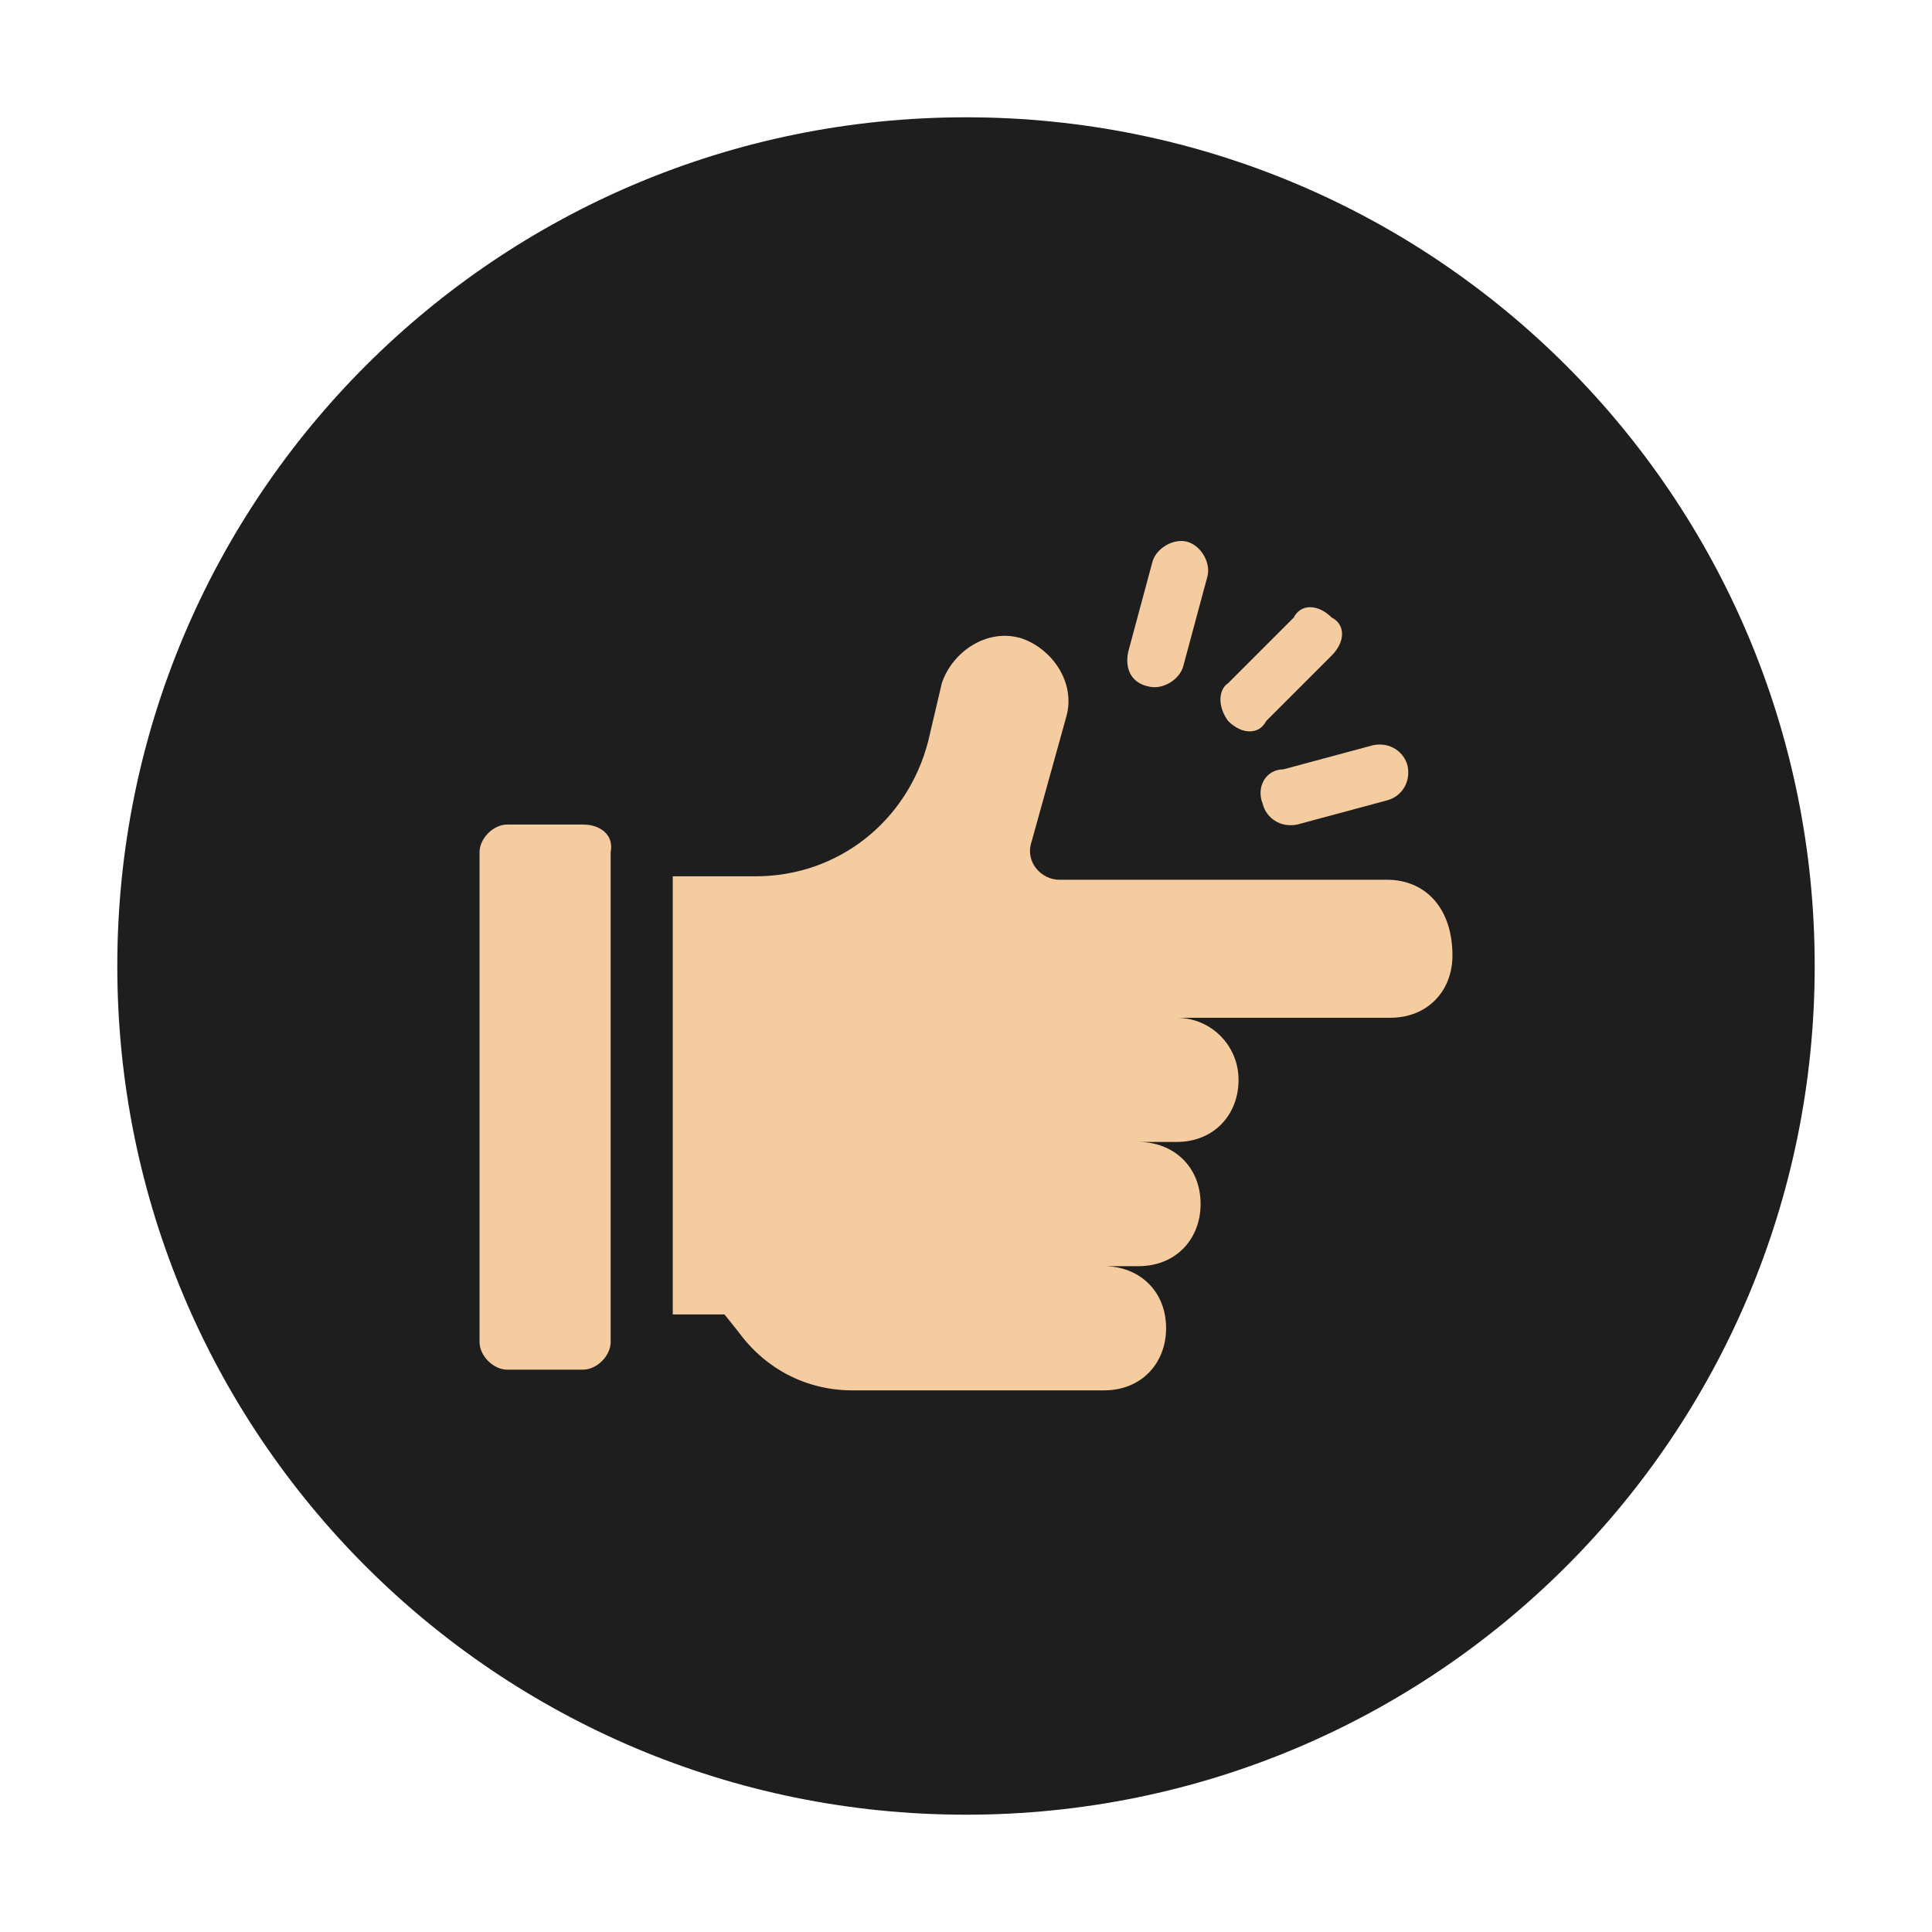<svg xml:space="preserve" style="enable-background:new 0 0 56 56;" viewBox="0 0 56 56" y="0px" x="0px" xmlns:xlink="http://www.w3.org/1999/xlink" xmlns="http://www.w3.org/2000/svg" id="Calque_1" version="1.1">
<style type="text/css">
	.st0{fill:#1E1E1E;}
	.st1{fill:#F5CBA0;}
</style>
<path d="M28,3.4L28,3.4c13.6,0,24.6,11,24.6,24.6l0,0c0,13.6-11,24.6-24.6,24.6l0,0c-13.6,0-24.6-11-24.6-24.6l0,0
	C3.4,14.4,14.4,3.4,28,3.4z" class="st0"></path>
<path d="M35.6,20.9c0.4,0.4,0.9,0.4,1.1,0l1.9-1.9c0.4-0.4,0.4-0.9,0-1.1c-0.4-0.4-0.9-0.4-1.1,0l-1.9,1.9
	C35.3,20,35.3,20.5,35.6,20.9z" class="st1"></path>
<path d="M36.6,23.3c0.1,0.4,0.5,0.7,1,0.6l2.6-0.7c0.4-0.1,0.7-0.5,0.6-1c-0.1-0.4-0.5-0.7-1-0.6l-2.6,0.7
	C36.7,22.3,36.4,22.8,36.6,23.3z" class="st1"></path>
<path d="M33.3,19.9c0.4,0.1,0.9-0.2,1-0.6l0.7-2.6c0.1-0.4-0.2-0.9-0.6-1s-0.9,0.2-1,0.6l-0.7,2.6
	C32.6,19.4,32.8,19.8,33.3,19.9z" class="st1"></path>
<path d="M40.2,25.5h-9.5c-0.5,0-1-0.5-0.8-1.1l1-3.6c0.3-1-0.4-2-1.3-2.3c-1-0.3-2,0.4-2.3,1.3l-0.4,1.7
	c-0.6,2.3-2.6,3.9-5,3.9h-2.4v12.7H21l0.4,0.5c0.8,1.1,2,1.7,3.3,1.7H32c1.1,0,1.8-0.8,1.8-1.8c0-1.1-0.8-1.8-1.8-1.8H33
	c1.1,0,1.8-0.8,1.8-1.8c0-1.1-0.8-1.8-1.8-1.8h1.1c1.1,0,1.8-0.8,1.8-1.8s-0.8-1.8-1.8-1.8h6.2c1.1,0,1.8-0.8,1.8-1.8
	C42.1,26.3,41.3,25.5,40.2,25.5z" class="st1"></path>
<path d="M16.9,23.9h-2.2c-0.4,0-0.8,0.4-0.8,0.8v14.2c0,0.4,0.4,0.8,0.8,0.8h2.2c0.4,0,0.8-0.4,0.8-0.8V24.7
	C17.8,24.2,17.4,23.9,16.9,23.9z" class="st1"></path>
</svg>
